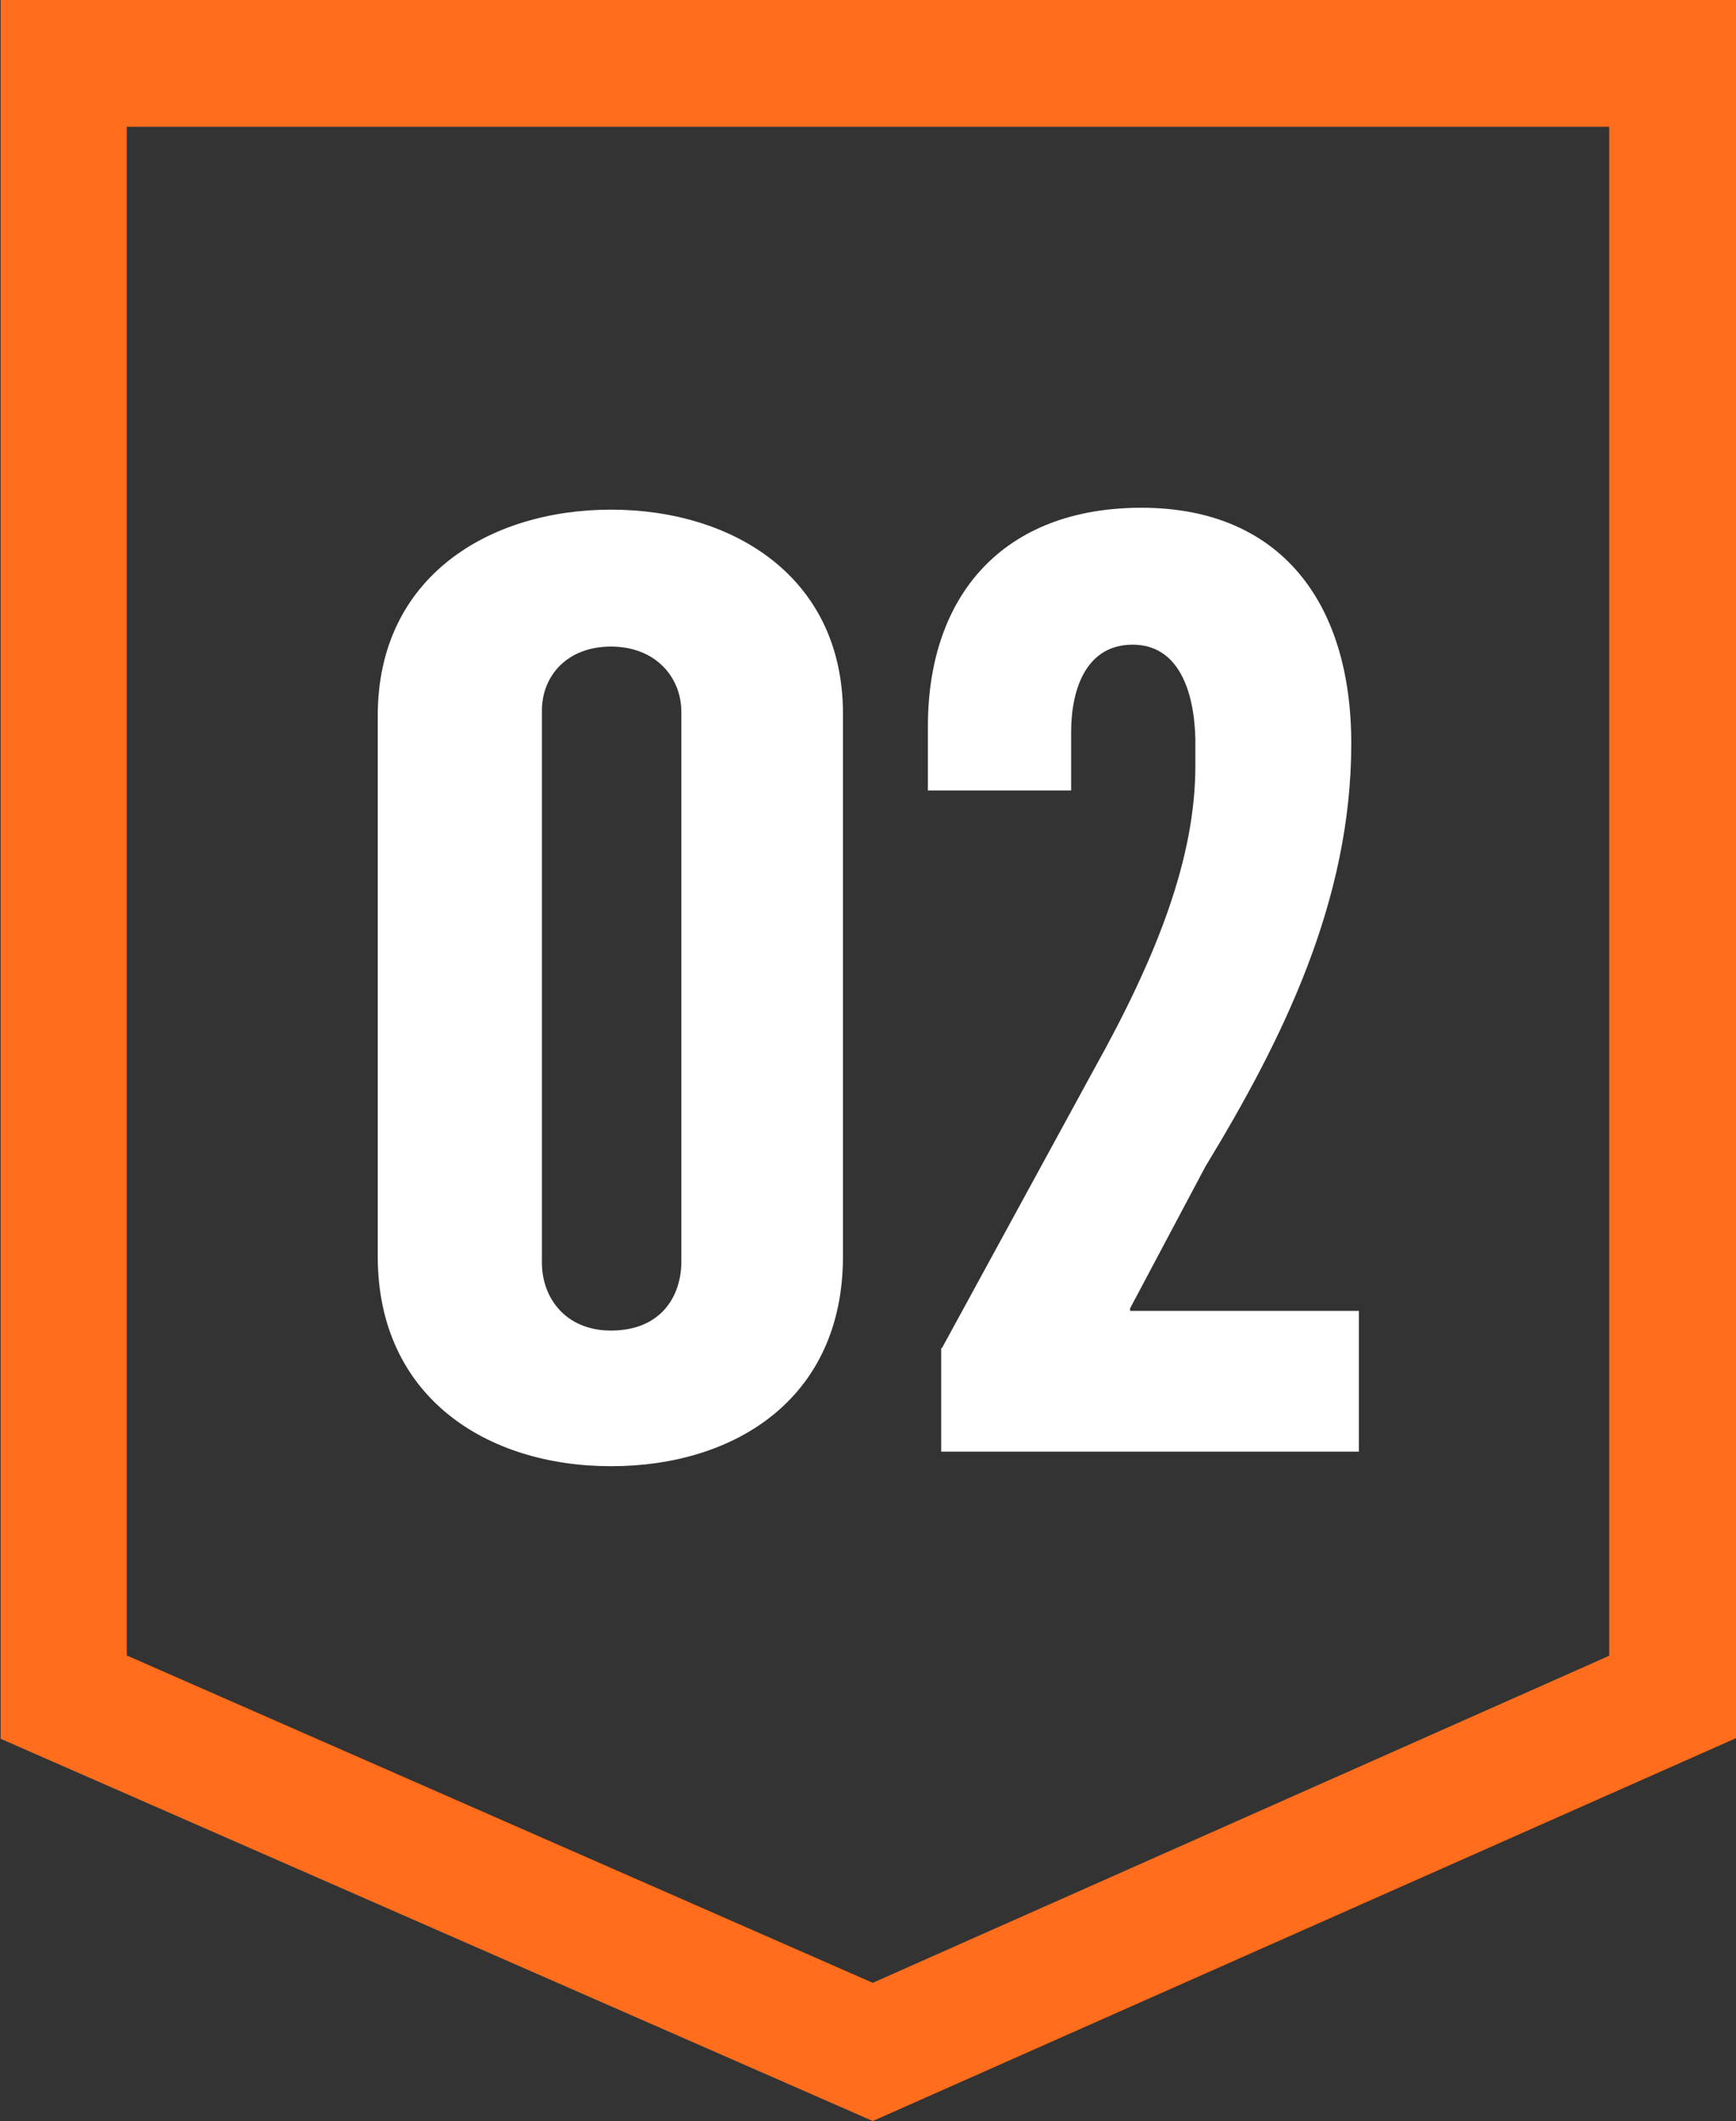 <?xml version="1.0" encoding="UTF-8"?><svg id="Layer_1" xmlns="http://www.w3.org/2000/svg" viewBox="0 0 27.39 33.46"><rect x="0" y="0" width="27.39" height="33.46" fill="#333333" stroke="none"/><defs><style>.cls-1{fill:#fff;}.cls-2{fill:#ff6d1d;}</style></defs><g><path class="cls-1" d="M5.96,19.83V11.29c0-2.2,1.77-3.25,3.68-3.25s3.66,1.05,3.66,3.22v8.56c0,2.24-1.7,3.31-3.66,3.31s-3.68-1.09-3.68-3.31Zm4.79,.06V11.23c0-.55-.41-1.03-1.11-1.03s-1.09,.47-1.09,1.01v8.71c0,.55,.37,1.07,1.09,1.07,.78,0,1.11-.53,1.11-1.09Z"/><path class="cls-1" d="M14.86,21.27l2.4-4.4c1.01-1.81,1.6-3.35,1.6-4.79v-.43c-.02-.76-.27-1.48-.99-1.48s-.97,.68-.97,1.38v.92h-2.26v-1.01c0-2.07,1.19-3.45,3.37-3.45s3.31,1.48,3.31,3.72c0,2.49-1.09,4.68-2.3,6.67l-1.19,2.24v.04h3.61v2.22h-6.59v-1.64Z"/></g><path class="cls-2" d="M13.77,33.46L.01,27.43V0H27.39V27.42l-13.62,6.04ZM2.01,26.12l11.76,5.16,11.62-5.16V2H2V26.12Z"/></svg>